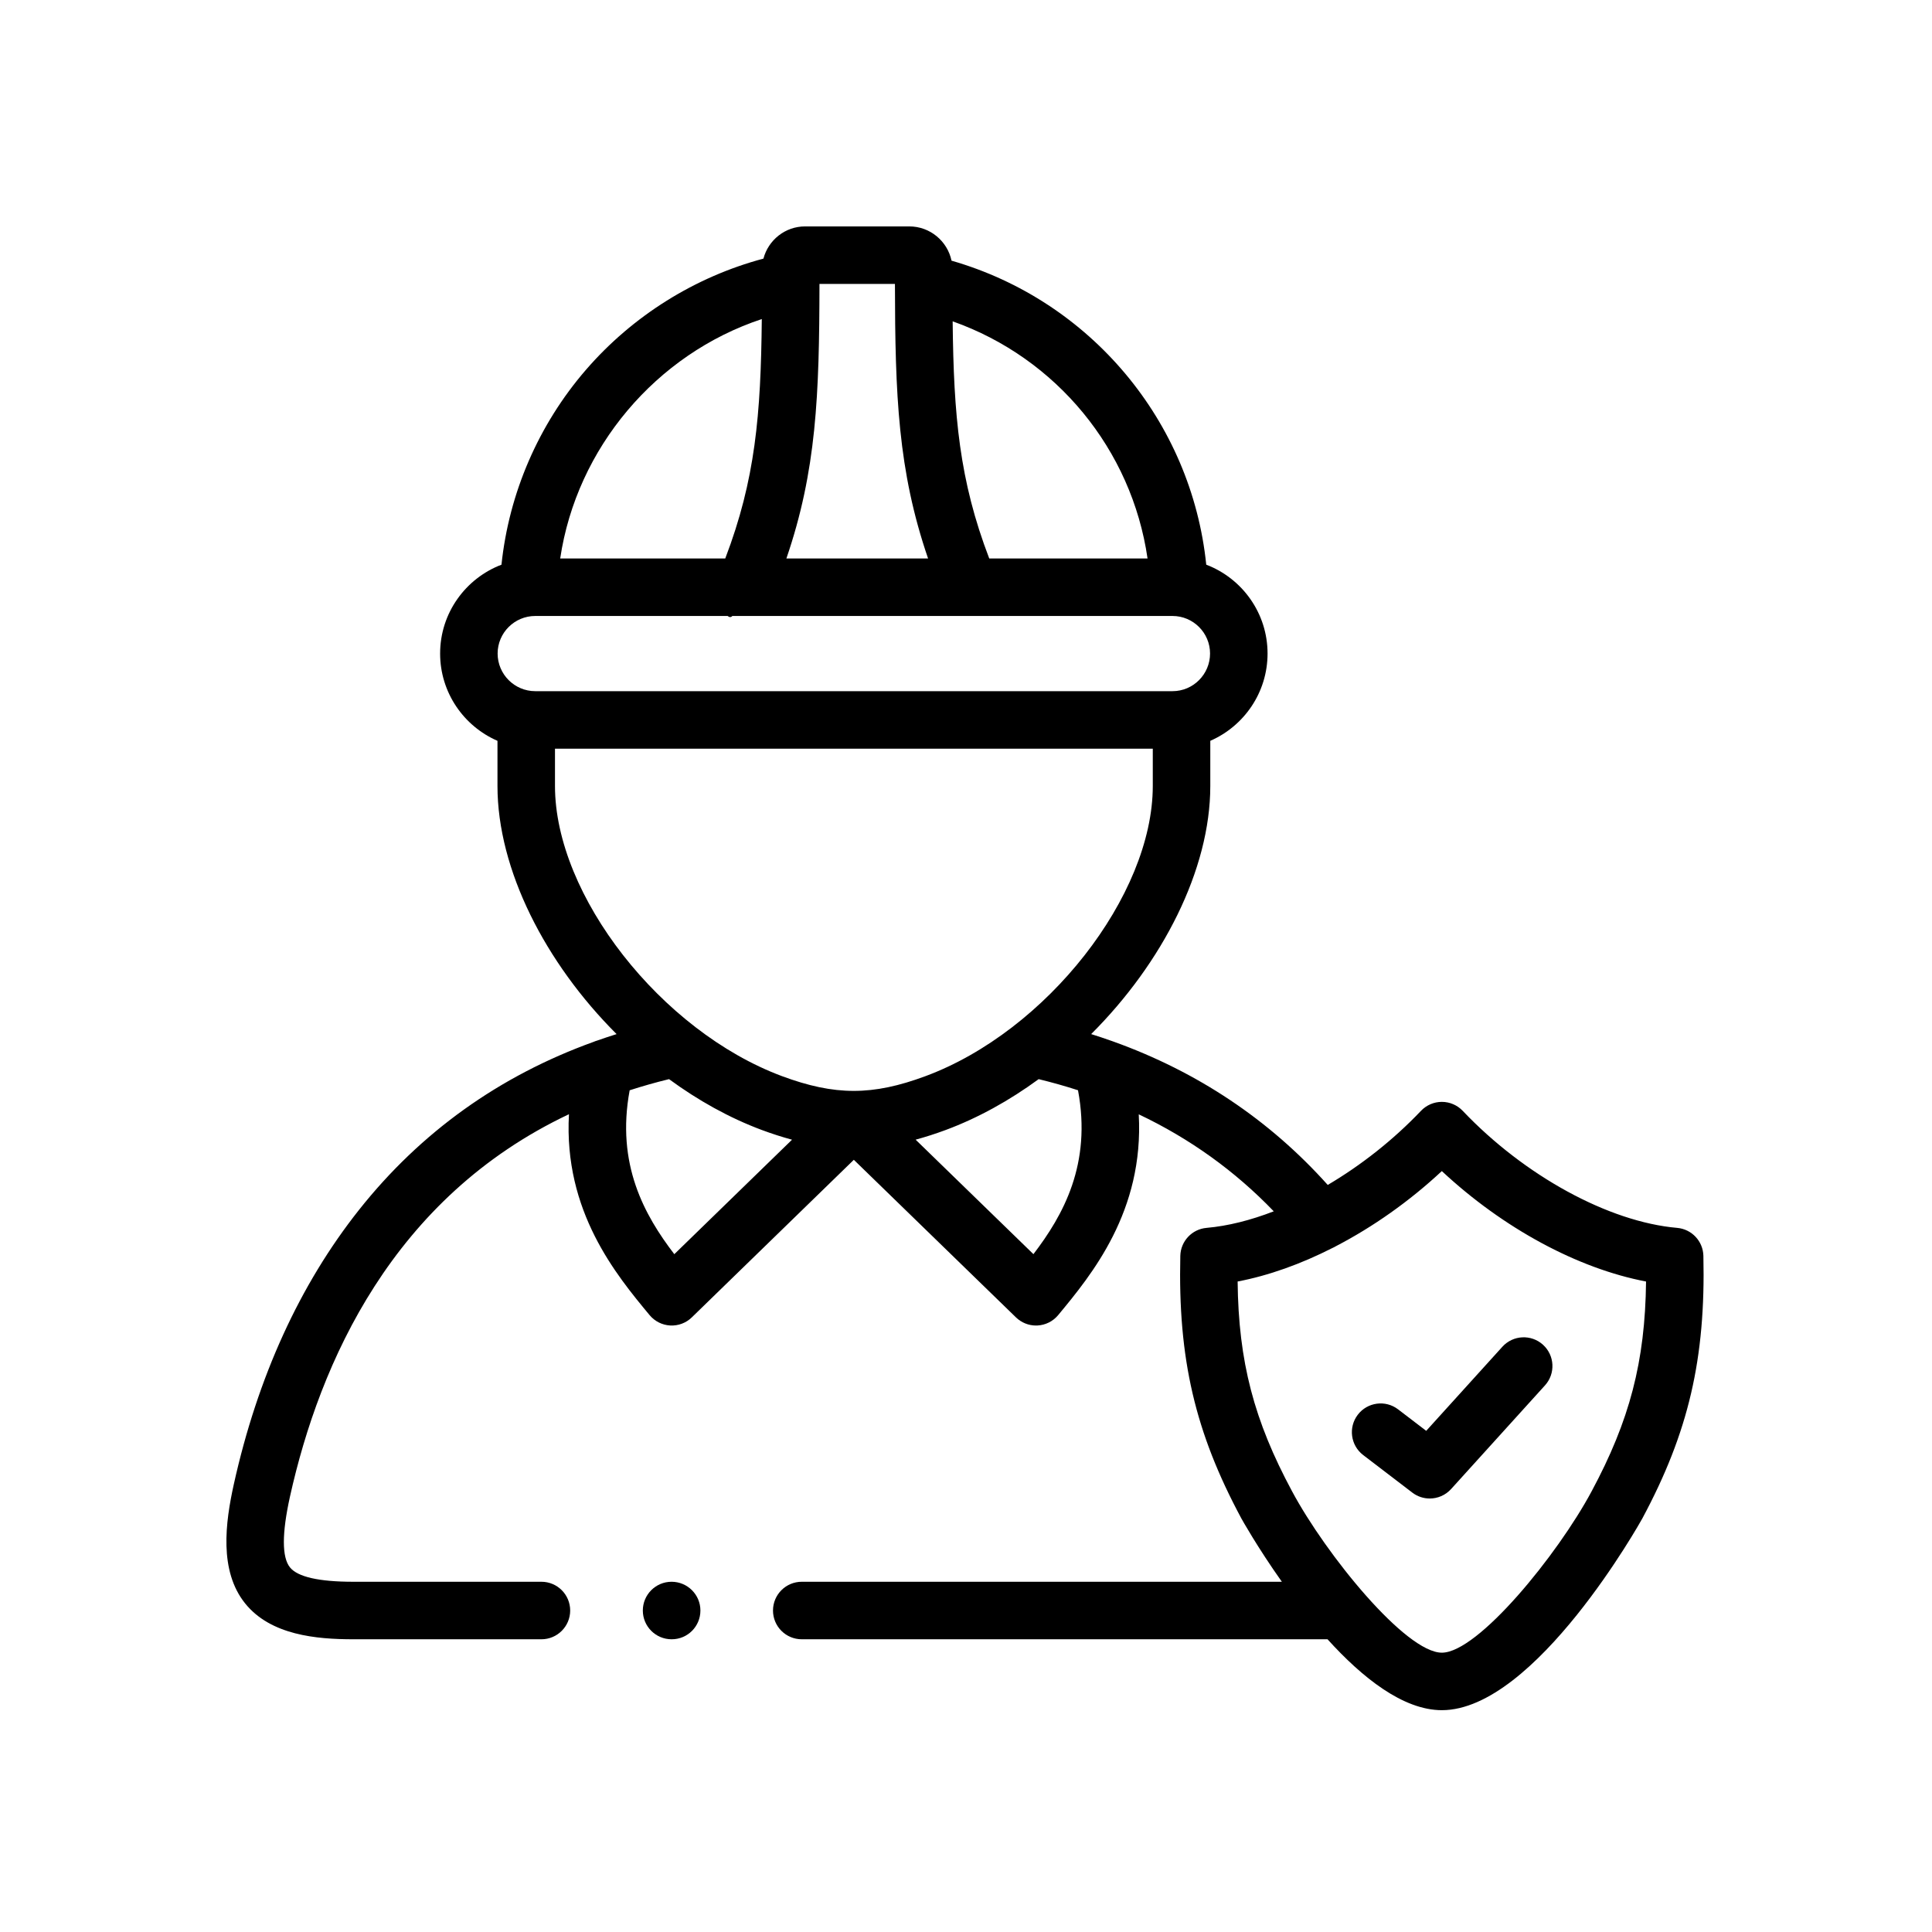 <svg width="128" height="128" viewBox="0 0 128 128" fill="none" xmlns="http://www.w3.org/2000/svg">
<rect width="128" height="128" fill="white"/>
<path d="M92.627 93.373C91.791 92.734 90.596 92.894 89.957 93.73C89.318 94.566 89.478 95.762 90.314 96.401L93.569 98.889C93.913 99.152 94.32 99.28 94.725 99.28C95.246 99.28 95.763 99.067 96.138 98.654L102.36 91.784C103.066 91.004 103.007 89.799 102.227 89.093C101.447 88.386 100.243 88.446 99.536 89.226L94.49 94.797L92.627 93.373Z" fill="black"/>
<path d="M112.854 83.205C112.832 82.233 112.083 81.434 111.115 81.35C106.584 80.954 101.007 77.909 96.908 73.595C96.548 73.217 96.049 73.002 95.527 73.002C95.527 73.002 95.527 73.002 95.526 73.002C95.005 73.002 94.506 73.216 94.146 73.594C92.306 75.528 90.17 77.206 87.966 78.505C84.099 74.188 79.339 71.007 73.76 69.004C73.711 68.985 73.662 68.967 73.612 68.952C73.177 68.798 72.737 68.651 72.293 68.511C77.011 63.805 80.185 57.621 80.185 52.074V49.081C82.415 48.11 83.979 45.884 83.979 43.298C83.979 40.612 82.289 38.315 79.917 37.411C78.938 27.905 72.24 19.914 63.041 17.27C62.769 15.976 61.618 15 60.244 15H53.341C52.015 15 50.901 15.908 50.58 17.134C46.054 18.341 41.921 20.917 38.822 24.499C35.676 28.134 33.72 32.673 33.224 37.412C30.85 38.317 29.159 40.613 29.159 43.298C29.159 45.885 30.726 48.112 32.959 49.082V52.074C32.959 57.617 36.133 63.803 40.851 68.512C40.42 68.647 39.992 68.789 39.57 68.938C39.487 68.962 39.406 68.991 39.328 69.025C33.083 71.278 27.87 75.007 23.787 80.156C19.86 85.109 17.069 91.225 15.491 98.336C14.929 100.877 14.506 104.07 16.239 106.228C17.932 108.335 20.96 108.606 23.41 108.606H35.871C36.923 108.606 37.776 107.752 37.776 106.701C37.776 105.649 36.923 104.796 35.871 104.796H23.41C21.131 104.796 19.718 104.475 19.21 103.842C18.672 103.172 18.672 101.596 19.21 99.159C21.19 90.242 26.031 79.329 37.695 73.82C37.336 80.255 40.823 84.462 43.039 87.132C43.379 87.54 43.873 87.789 44.404 87.817C44.934 87.846 45.453 87.651 45.833 87.281L56.569 76.84L67.311 87.281C67.667 87.627 68.144 87.82 68.638 87.82C68.672 87.82 68.707 87.819 68.741 87.817C69.272 87.788 69.766 87.54 70.106 87.13C72.319 84.458 75.801 80.249 75.445 73.827C78.829 75.432 81.819 77.579 84.39 80.253C82.855 80.847 81.345 81.227 79.938 81.35C78.971 81.434 78.222 82.233 78.199 83.203C78.04 90.014 79.175 94.894 82.246 100.605C82.272 100.653 83.31 102.514 84.927 104.796H53.118C52.066 104.796 51.213 105.649 51.213 106.701C51.213 107.753 52.066 108.606 53.118 108.606H87.952C90.249 111.144 92.958 113.304 95.526 113.304C101.724 113.304 108.738 100.732 108.806 100.606C111.872 94.894 113.007 90.015 112.854 83.205ZM76.028 37H65.54C63.558 31.823 63.183 27.555 63.116 21.289C69.987 23.719 74.982 29.782 76.028 37ZM54.292 18.81H59.292C59.304 26.184 59.491 31.178 61.487 37H52.101C54.094 31.178 54.281 26.183 54.292 18.81ZM50.471 21.139C50.408 27.487 50.043 31.782 48.05 37H37.115C38.201 29.688 43.458 23.461 50.471 21.139ZM35.463 40.81H48.207C48.319 40.901 48.428 40.913 48.519 40.81H77.681C79.053 40.81 80.169 41.926 80.169 43.298C80.169 44.673 79.053 45.792 77.681 45.792H35.463C34.088 45.792 32.969 44.673 32.969 43.298C32.969 41.926 34.088 40.81 35.463 40.81ZM36.769 52.074V49.602H76.375V52.074C76.375 59.337 69.338 68.32 61.317 71.297C57.807 72.602 55.315 72.6 51.797 71.293C43.791 68.303 36.769 59.322 36.769 52.074ZM44.675 83.093C42.703 80.519 40.805 77.139 41.717 72.234C42.558 71.962 43.426 71.715 44.326 71.496C46.247 72.905 48.319 74.061 50.467 74.863C51.158 75.12 51.823 75.332 52.474 75.508L44.675 83.093ZM68.467 83.091L60.663 75.506C61.305 75.331 61.962 75.122 62.644 74.869C64.802 74.068 66.884 72.909 68.814 71.496C69.703 71.712 70.573 71.957 71.421 72.232C72.336 77.13 70.438 80.513 68.467 83.091ZM105.448 98.805C103.196 103.01 97.92 109.494 95.526 109.494C93.133 109.494 87.857 103.01 85.603 98.803C83.085 94.122 82.052 90.218 81.996 84.903C84.051 84.512 86.191 83.745 88.295 82.674C88.369 82.642 88.441 82.604 88.511 82.562C90.968 81.285 93.371 79.595 95.525 77.587C99.583 81.372 104.522 84.041 109.055 84.904C108.995 90.219 107.962 94.124 105.448 98.805Z" fill="black"/>
<path d="M44.494 104.796C43.442 104.796 42.589 105.649 42.589 106.701C42.589 107.753 43.442 108.606 44.494 108.606H44.505C45.557 108.606 46.404 107.753 46.404 106.701C46.404 105.649 45.546 104.796 44.494 104.796Z" fill="black"/>
</svg>

